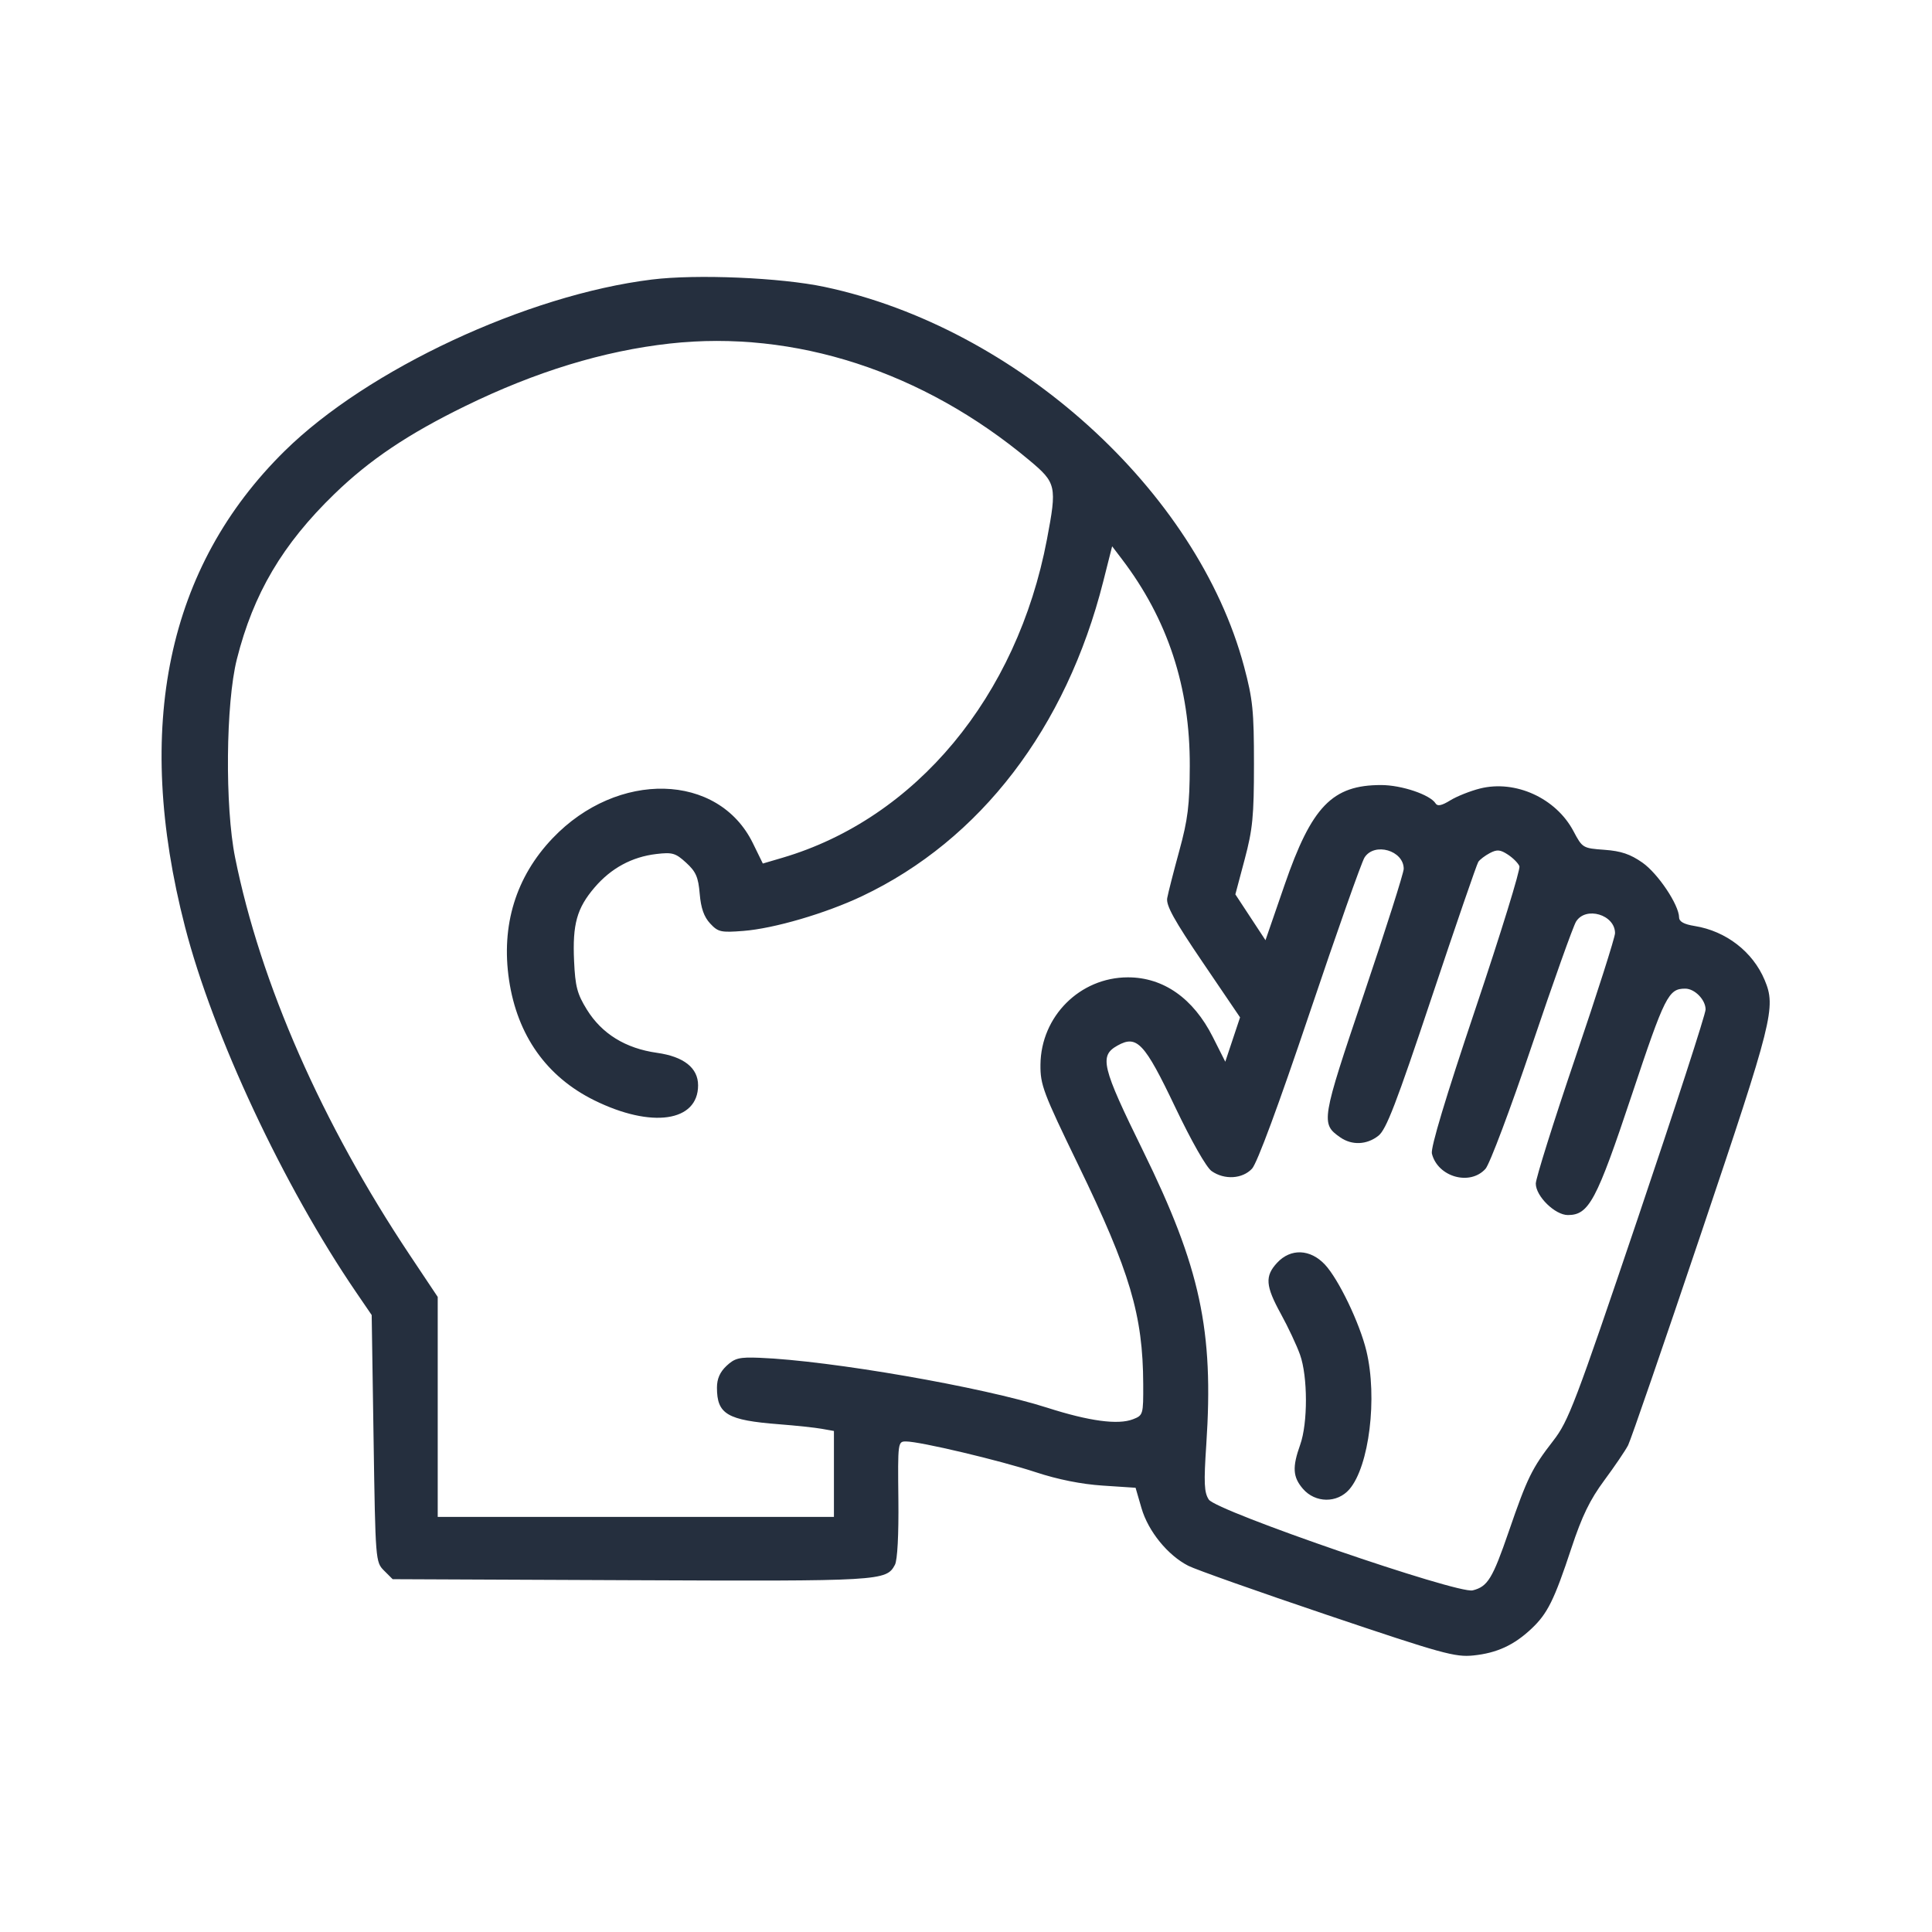 <?xml version="1.0" encoding="UTF-8" standalone="no"?>
<svg xmlns="http://www.w3.org/2000/svg" width="512" height="512" viewBox="0 0 512 512" version="1.1"><path d="" stroke="none" fill="#252f3e" fill-rule="evenodd"/><path d="M 172.749 74.080 C 139.668 78.159, 97.404 97.890, 75.455 119.500 C 44.273 150.201, 35.373 192.651, 49.022 245.584 C 56.450 274.393, 75.118 314.260, 94.403 342.500 L 98.500 348.500 99 381.224 C 99.495 413.625, 99.522 413.970, 101.777 416.224 L 104.055 418.500 167.267 418.772 C 233.508 419.057, 234.871 418.978, 237.161 414.698 C 237.829 413.451, 238.182 406.775, 238.079 397.336 C 237.914 382.207, 237.941 382, 240.085 382 C 243.790 382, 265.038 387.035, 274.500 390.155 C 280.334 392.079, 286.567 393.325, 292.219 393.698 L 300.938 394.274 302.509 399.678 C 304.291 405.810, 309.469 412.180, 314.932 414.962 C 316.894 415.961, 333.499 421.838, 351.831 428.021 C 382.202 438.265, 385.634 439.214, 390.469 438.715 C 396.684 438.074, 401.208 435.991, 405.838 431.638 C 410.109 427.622, 411.876 424.063, 416.429 410.295 C 419.250 401.767, 421.336 397.467, 425.162 392.295 C 427.927 388.558, 430.764 384.375, 431.467 383 C 432.169 381.625, 440.902 356.276, 450.872 326.668 C 469.871 270.249, 470.692 266.973, 467.652 259.718 C 464.507 252.215, 457.393 246.726, 449.092 245.399 C 446.269 244.947, 444.993 244.241, 444.977 243.122 C 444.928 239.776, 439.383 231.493, 435.255 228.602 C 432.051 226.358, 429.585 225.525, 425.197 225.208 C 419.458 224.793, 419.353 224.730, 416.972 220.240 C 412.337 211.504, 401.587 206.609, 392.211 208.966 C 389.620 209.618, 386.073 211.032, 384.329 212.108 C 382.094 213.488, 380.951 213.730, 380.456 212.928 C 379.021 210.608, 371.434 208.044, 366 208.044 C 353.076 208.044, 347.610 213.698, 340.434 234.488 L 335.368 249.166 331.376 243.091 L 327.383 237.016 329.847 227.758 C 331.977 219.757, 332.312 216.327, 332.314 202.500 C 332.316 188.396, 332.006 185.334, 329.694 176.663 C 317.275 130.083, 269.447 86.807, 218.467 76.021 C 206.864 73.566, 184.583 72.620, 172.749 74.080 M 177.500 91.043 C 159.984 92.986, 141.965 98.491, 123.352 107.587 C 108.162 115.009, 97.972 121.850, 88.643 130.888 C 74.870 144.231, 67.156 157.293, 62.769 174.699 C 59.827 186.371, 59.584 213.739, 62.303 227.248 C 69.014 260.594, 85.316 297.690, 108.597 332.600 L 116 343.699 116 372.850 L 116 402 168.500 402 L 221 402 221 390.611 L 221 379.223 217.750 378.645 C 215.963 378.327, 210.900 377.788, 206.500 377.447 C 192.717 376.379, 190 374.781, 190 367.740 C 190 365.402, 190.788 363.608, 192.537 361.965 C 194.726 359.909, 195.926 359.615, 201.278 359.827 C 220.080 360.569, 260.372 367.564, 277.558 373.069 C 288.662 376.626, 296.302 377.653, 300.250 376.118 C 302.947 375.070, 302.999 374.889, 302.965 366.775 C 302.888 348.533, 299.475 337.020, 285.753 308.723 C 276.443 289.525, 275.682 287.505, 275.733 282.142 C 275.853 269.353, 286.187 259.027, 298.884 259.006 C 308.303 258.990, 316.235 264.554, 321.400 274.800 L 324.711 281.367 326.670 275.490 L 328.629 269.613 318.750 255.056 C 311.145 243.852, 308.975 239.924, 309.325 238 C 309.575 236.625, 311.012 231, 312.517 225.500 C 314.799 217.163, 315.262 213.421, 315.302 203 C 315.382 182.131, 309.471 164.128, 297.289 148.138 L 294.727 144.776 292.371 154.098 C 282.559 192.912, 259.804 222.613, 228.495 237.470 C 218.837 242.053, 205.144 246.067, 197 246.703 C 191.035 247.168, 190.310 247.006, 188.193 244.730 C 186.566 242.981, 185.752 240.666, 185.431 236.875 C 185.055 232.434, 184.430 231.001, 181.836 228.629 C 179.031 226.063, 178.188 225.818, 173.917 226.323 C 167.460 227.088, 161.949 230.074, 157.586 235.170 C 152.877 240.672, 151.693 244.910, 152.137 254.677 C 152.445 261.450, 152.958 263.397, 155.526 267.552 C 159.488 273.960, 165.781 277.840, 174.107 279.009 C 181.211 280.007, 185 283.003, 185 287.622 C 185 297.306, 172.644 299.082, 157.464 291.580 C 144.846 285.343, 137.086 274.383, 134.904 259.714 C 132.749 245.224, 136.704 232.355, 146.454 222.133 C 163.658 204.097, 190.374 204.757, 199.516 223.443 L 202.159 228.845 207.329 227.323 C 242.719 216.903, 269.546 184.614, 277.456 142.920 C 280.137 128.784, 279.955 127.971, 272.750 121.949 C 244.578 98.404, 210.583 87.373, 177.500 91.043 M 361.611 227.250 C 360.822 228.488, 354.273 247.036, 347.057 268.469 C 338.790 293.022, 333.144 308.283, 331.794 309.719 C 329.232 312.446, 324.483 312.727, 321.092 310.352 C 319.695 309.374, 315.763 302.466, 311.413 293.350 C 303.294 276.337, 301.297 274.207, 296.157 277.079 C 291.263 279.813, 291.948 282.639, 302.909 304.964 C 318.101 335.907, 321.694 352.589, 319.679 382.817 C 318.997 393.033, 319.111 395.520, 320.344 397.403 C 322.346 400.458, 386.303 422.464, 390.281 421.466 C 394.257 420.468, 395.528 418.391, 399.854 405.823 C 404.736 391.639, 405.987 389.086, 411.620 381.820 C 415.684 376.577, 417.406 372.047, 434.011 322.939 C 443.905 293.678, 452 268.742, 452 267.524 C 452 264.952, 449.117 262, 446.606 262 C 442.147 262, 441.214 263.858, 432.424 290.229 C 423.093 318.221, 421.080 322, 415.500 322 C 412.091 322, 407 317.007, 407 313.663 C 407 312.293, 411.725 297.250, 417.500 280.235 C 423.275 263.220, 428 248.401, 428 247.304 C 428 242.384, 420.223 240.087, 417.662 244.250 C 416.901 245.488, 411.646 260.225, 405.985 277 C 400.301 293.841, 394.787 308.508, 393.672 309.750 C 389.556 314.334, 381.022 311.918, 379.468 305.730 C 379.086 304.207, 383.069 290.965, 391.053 267.212 C 397.745 247.304, 402.970 230.363, 402.664 229.566 C 402.358 228.769, 400.988 227.383, 399.621 226.487 C 397.574 225.146, 396.724 225.074, 394.817 226.079 C 393.543 226.750, 392.170 227.795, 391.766 228.400 C 391.363 229.005, 385.814 245.133, 379.436 264.240 C 369.987 292.549, 367.367 299.353, 365.285 300.990 C 362.206 303.412, 358.261 303.571, 355.159 301.399 C 349.991 297.779, 350.124 296.979, 361.457 263.419 C 367.255 246.246, 372 231.321, 372 230.253 C 372 225.372, 364.239 223.128, 361.611 227.250 M 338.452 334.646 C 335.166 338.191, 335.357 340.761, 339.459 348.225 C 341.362 351.686, 343.640 356.539, 344.522 359.009 C 346.588 364.797, 346.609 377.145, 344.562 382.876 C 342.437 388.829, 342.596 391.418, 345.278 394.537 C 348.561 398.354, 354.386 398.415, 357.610 394.667 C 362.857 388.568, 365.088 370.370, 362.107 358 C 360.335 350.649, 354.746 339.010, 351.126 335.135 C 347.246 330.982, 342.035 330.781, 338.452 334.646" stroke="none" fill="#252f3e" fill-rule="evenodd"/></svg>